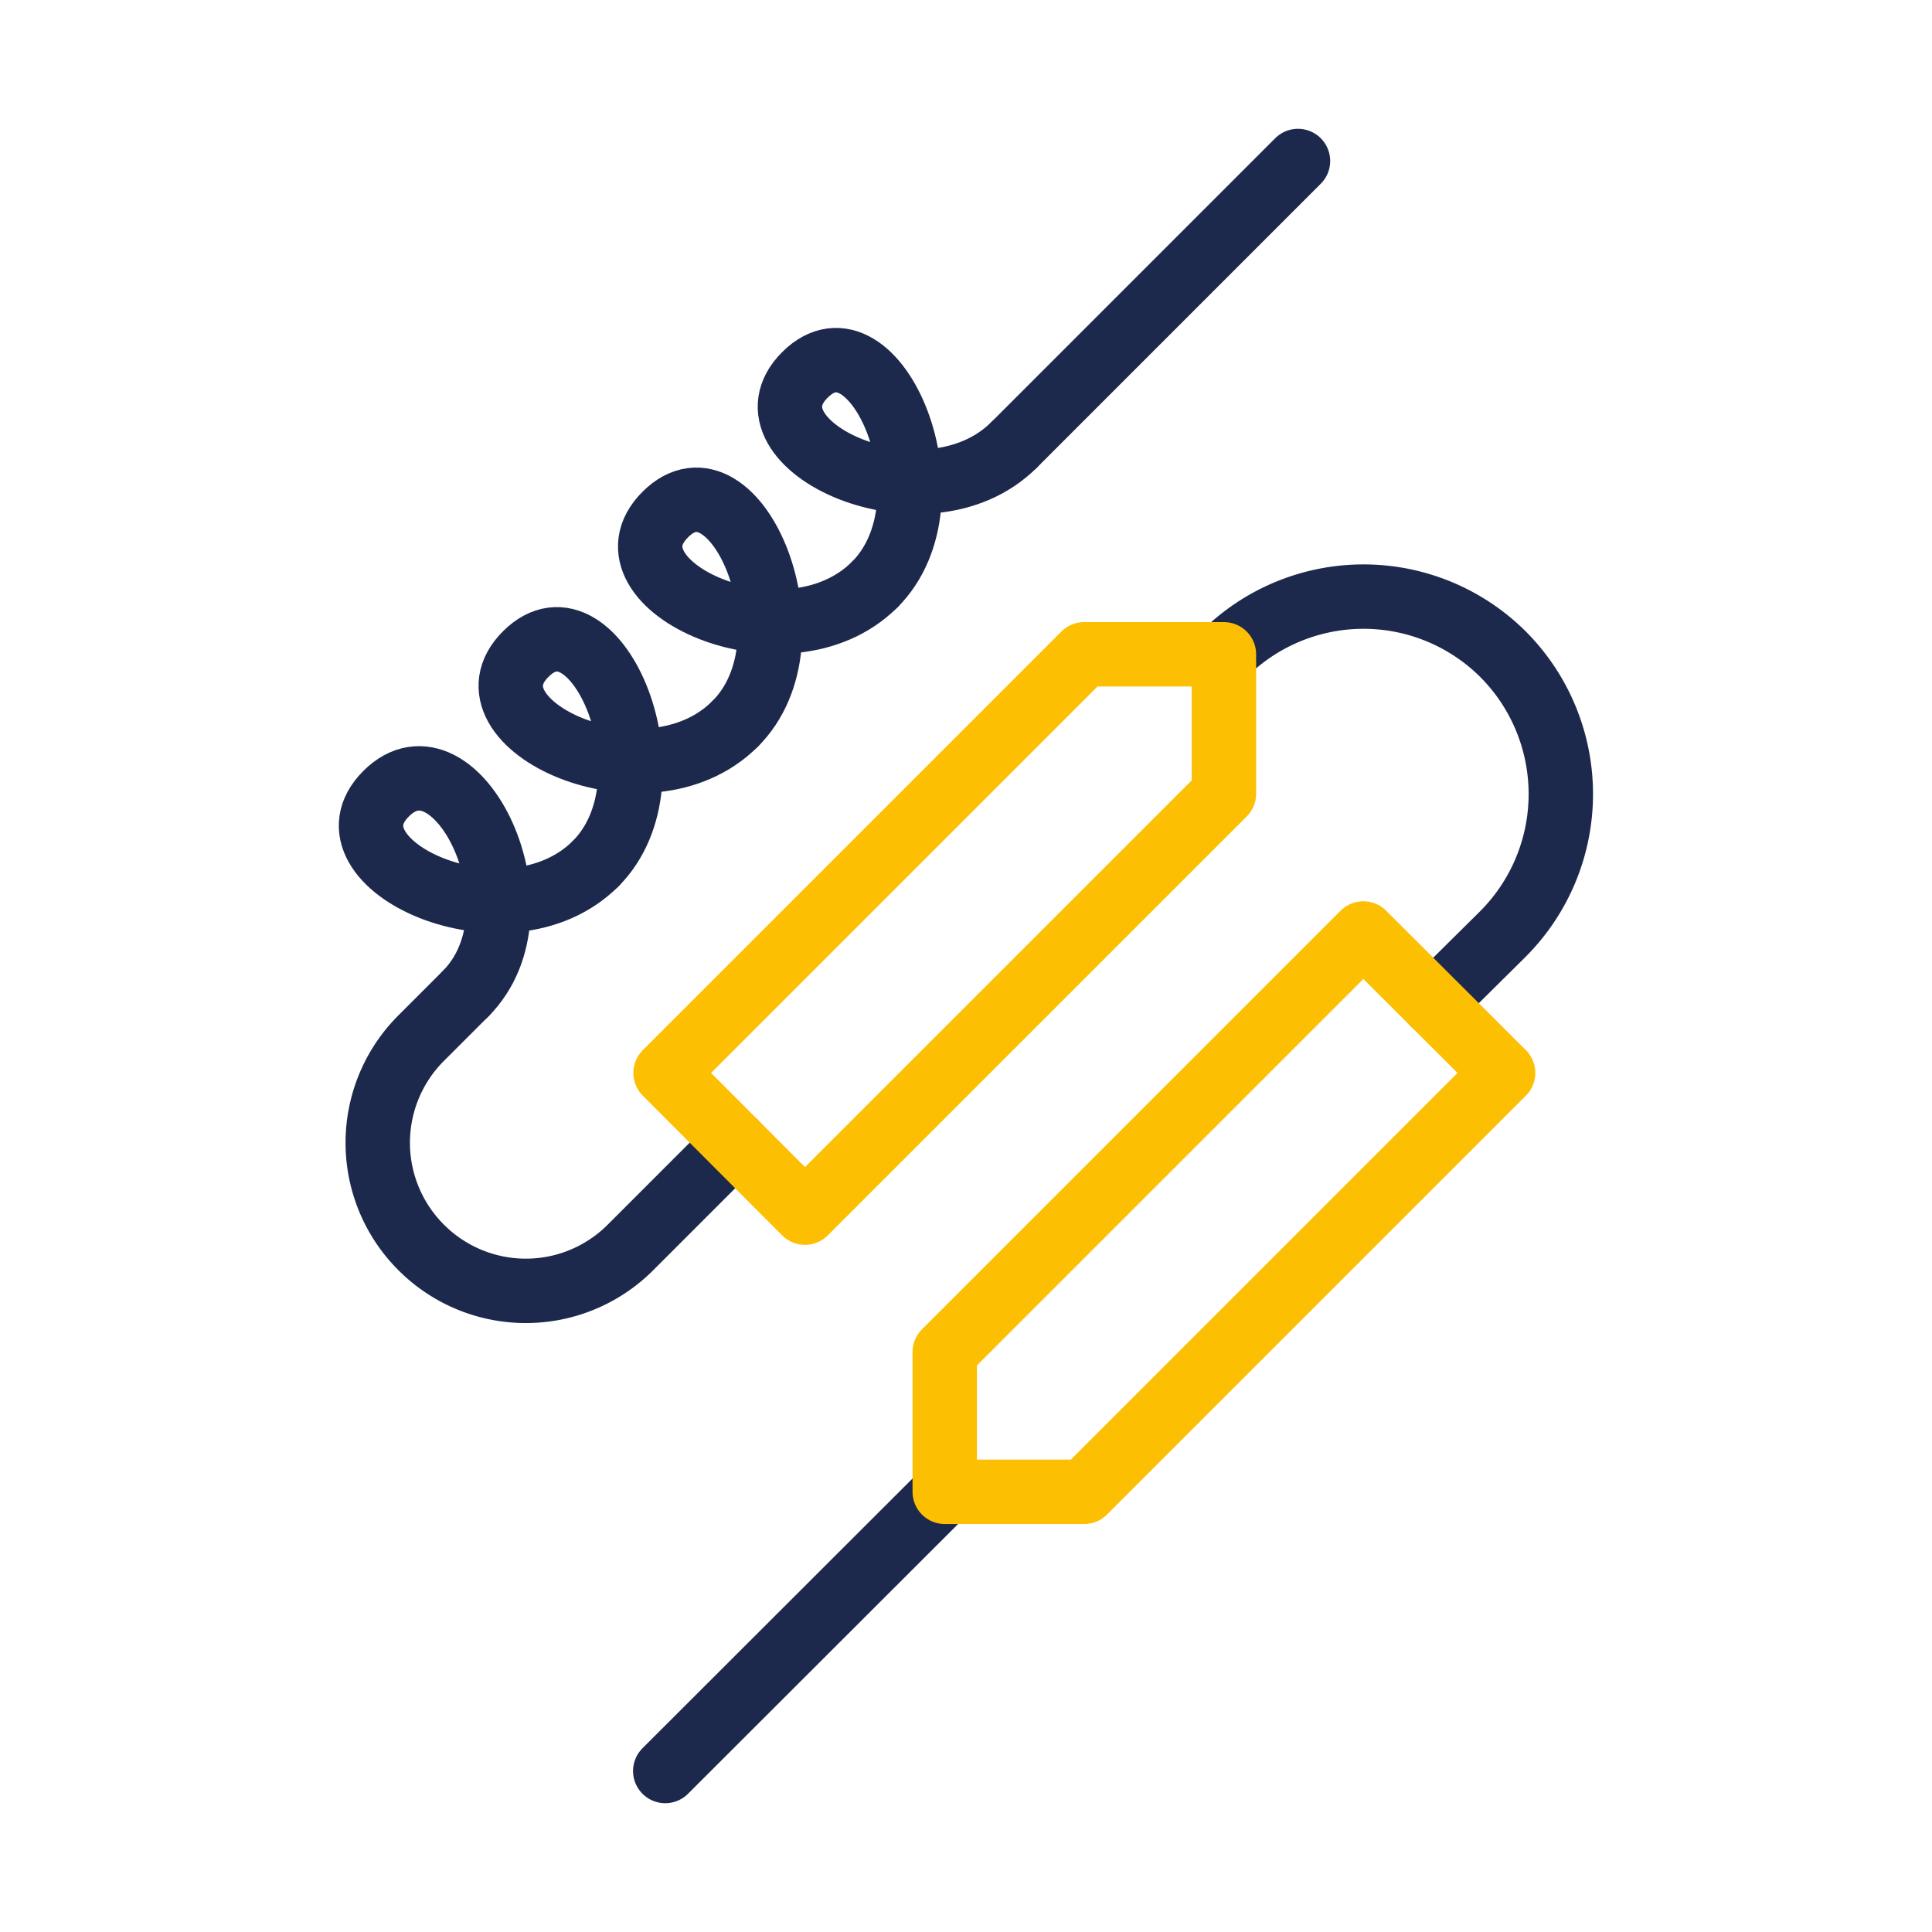 <svg xmlns="http://www.w3.org/2000/svg" viewBox="0 0 60 60"><defs><style>.cls-1,.cls-2{fill:none;stroke-linecap:round;stroke-linejoin:round;stroke-width:2px;}.cls-1{stroke:#1d294c;}.cls-2{stroke:#fcbf01;}</style></defs><title>protein</title><g id="Layer_5" data-name="Layer 5"><path class="cls-1" d="M22.83,35.49l-3.25,3.25a4.59,4.59,0,0,1-6.5,0h0a4.59,4.59,0,0,1,0-6.5l1.38-1.38"/><path class="cls-1" d="M44.51,31.15,46.68,29a6.15,6.15,0,0,0,0-8.68h0a6.14,6.14,0,0,0-8.67,0h0"/><line class="cls-1" x1="20.66" y1="55" x2="29.34" y2="46.33"/><polygon class="cls-2" points="29.34 46.33 33.67 46.33 46.68 33.32 42.34 28.99 29.34 41.99 29.34 46.33"/><polygon class="cls-2" points="25 37.66 38.01 24.65 38.01 20.32 33.67 20.32 20.67 33.32 25 37.66"/><line class="cls-1" x1="31.5" y1="13.81" x2="40.31" y2="5"/><path class="cls-1" d="M14.46,30.86c2.59-2.6-.3-8.38-2.47-6.21s3.76,4.92,6.51,2.17"/><path class="cls-1" d="M18.5,26.82c2.59-2.6,0-8.67-2.17-6.51s3.75,4.92,6.5,2.17"/><path class="cls-1" d="M22.83,22.48c2.6-2.59,0-8.67-2.17-6.5s3.76,4.92,6.51,2.17"/><path class="cls-1" d="M27.17,18.15c2.59-2.6,0-8.67-2.17-6.51s3.75,4.92,6.5,2.17"/></g></svg>